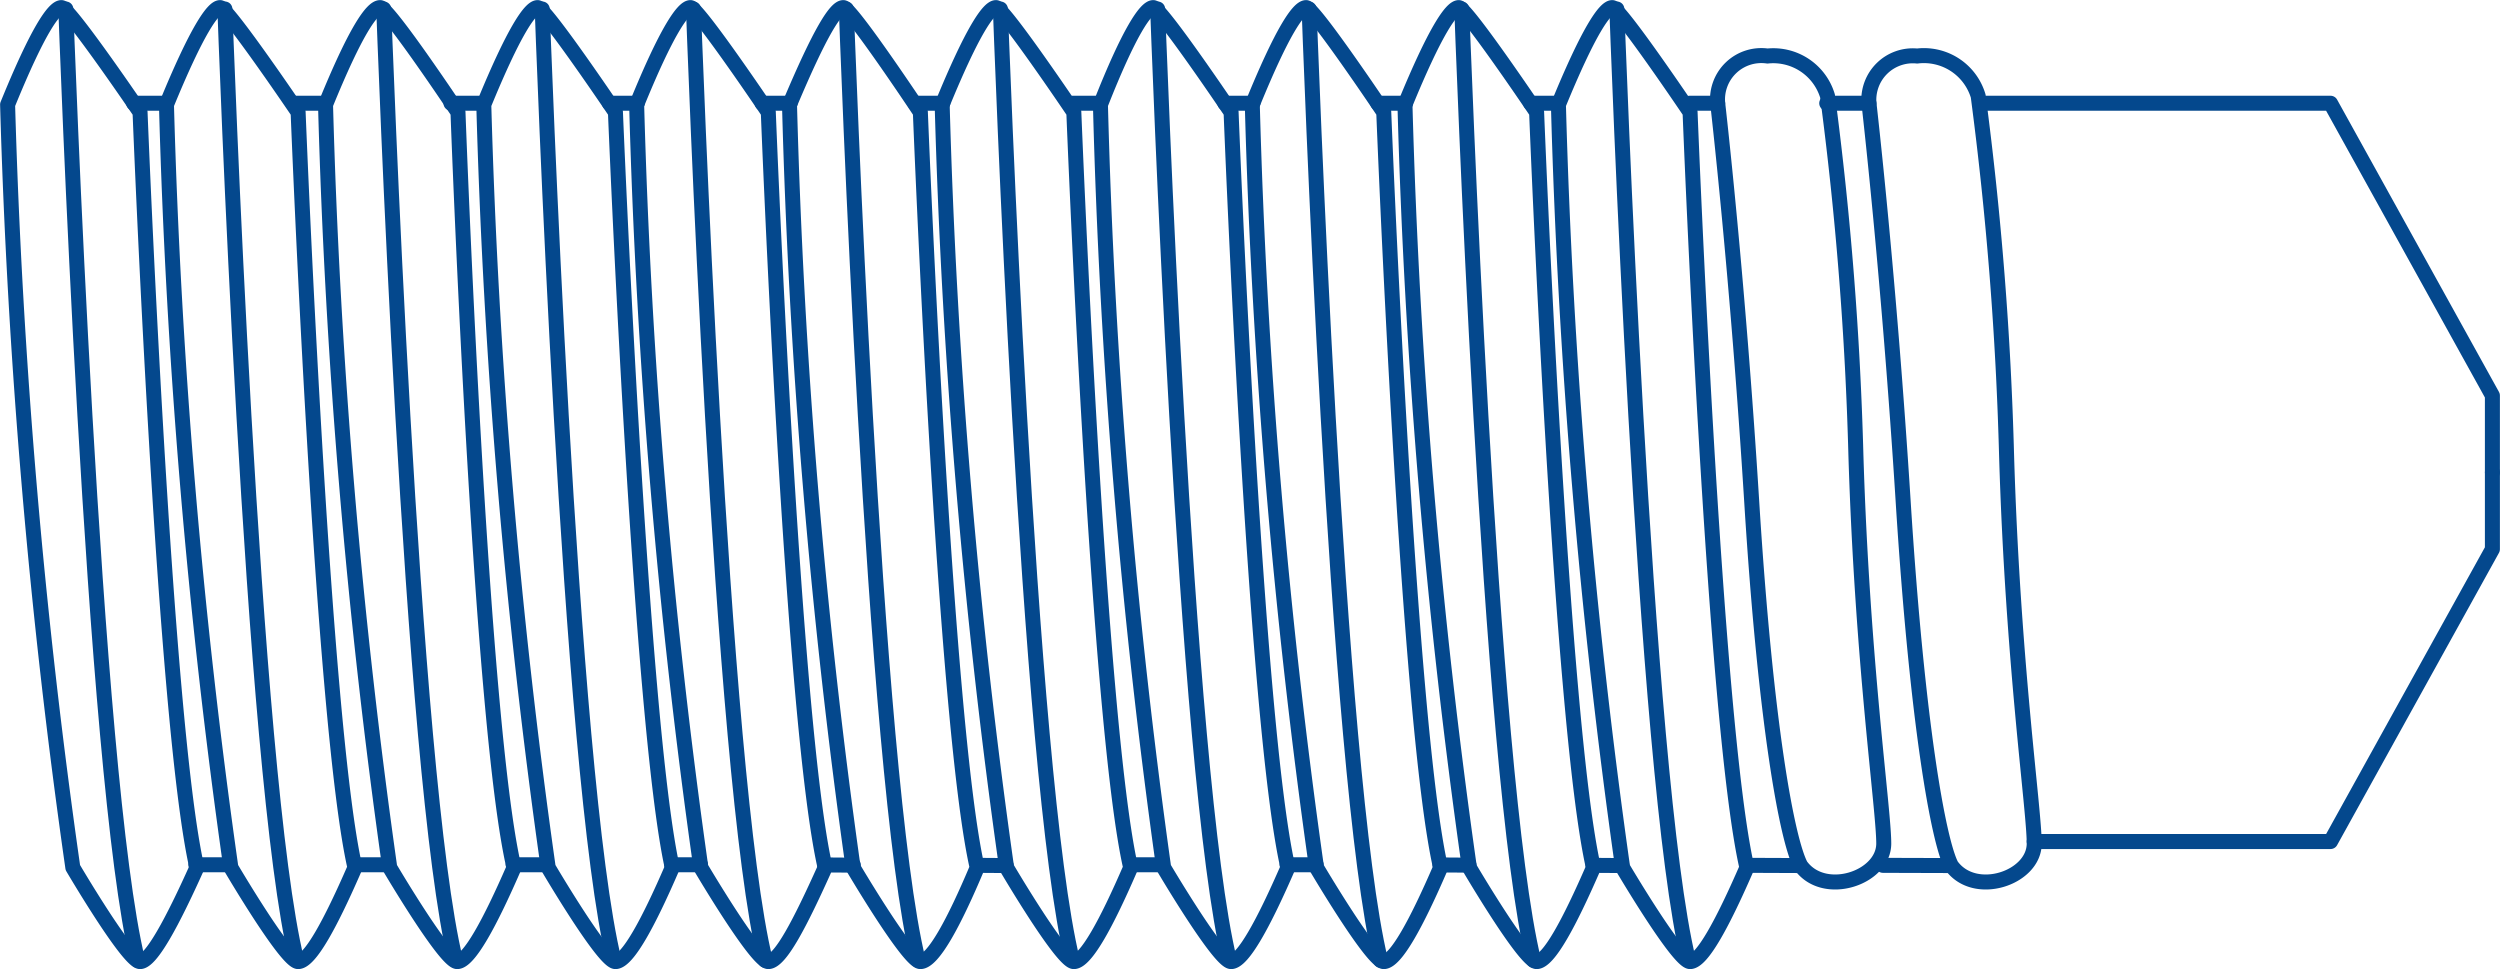 <svg xmlns="http://www.w3.org/2000/svg" viewBox="0 0 124.95 48.44"><defs><style>.cls-1{fill:none;stroke:#04488d;stroke-linecap:round;stroke-linejoin:round;stroke-width:0.75px;}</style></defs><g id="Ebene_2" data-name="Ebene 2"><g id="Grafik_2_mi" data-name="Grafik 2 mi"><line class="cls-1" x1="35.01" y1="43.22" x2="33.57" y2="43.22"/><line class="cls-1" x1="42.65" y1="43.24" x2="41.21" y2="43.23"/><line class="cls-1" x1="50.29" y1="43.26" x2="48.85" y2="43.25"/><line class="cls-1" x1="31.85" y1="5.16" x2="30.46" y2="5.16"/><line class="cls-1" x1="39.49" y1="5.16" x2="38.09" y2="5.16"/><line class="cls-1" x1="47.12" y1="5.16" x2="45.73" y2="5.16"/><path class="cls-1" d="M30.76,48.06c-.6,0-3.36-4.7-3.36-4.7A337.92,337.92,0,0,1,24.18,5.23C25.68,1.57,26.5.38,26.87.38s3.89,5.23,3.89,5.23S32,36.18,33.6,43.36C32.41,46.12,31.36,48.06,30.76,48.06Z"/><path class="cls-1" d="M38.4,48.06c-.6,0-3.37-4.7-3.37-4.7A336.77,336.77,0,0,1,31.82,5.23C33.31,1.57,34.14.38,34.51.38S38.4,5.61,38.4,5.61s1.19,30.57,2.84,37.75C40,46.12,39,48.06,38.4,48.06Z"/><path class="cls-1" d="M34.66.45S36,38.8,38.25,48"/><path class="cls-1" d="M27.1.45S28.44,38.8,30.69,48"/><line class="cls-1" x1="27.1" y1="43.22" x2="25.65" y2="43.22"/><line class="cls-1" x1="23.94" y1="5.16" x2="22.54" y2="5.16"/><path class="cls-1" d="M22.85,48.06c-.6,0-3.37-4.7-3.37-4.7A336.77,336.77,0,0,1,16.27,5.23C17.76,1.57,18.59.38,19,.38s3.89,5.23,3.89,5.23S24,36.18,25.69,43.36C24.49,46.12,23.44,48.06,22.85,48.06Z"/><path class="cls-1" d="M19.18.45S20.53,38.8,22.77,48"/><path class="cls-1" d="M14.9,48.06c-.6,0-3.36-4.7-3.36-4.7A335,335,0,0,1,8.32,5.23C9.82,1.57,10.64.38,11,.38S14.9,5.61,14.9,5.61s1.2,30.57,2.84,37.75C16.54,46.12,15.5,48.06,14.9,48.06Z"/><path class="cls-1" d="M11.24.45S12.58,38.8,14.83,48"/><line class="cls-1" x1="19.18" y1="43.22" x2="17.74" y2="43.22"/><line class="cls-1" x1="16.02" y1="5.16" x2="14.63" y2="5.16"/><path class="cls-1" d="M7,48.06c-.6,0-3.36-4.7-3.36-4.7A336.77,336.77,0,0,1,.38,5.23C1.87,1.57,2.69.38,3.07.38S7,5.61,7,5.61s1.2,30.57,2.84,37.75C8.6,46.12,7.55,48.06,7,48.06Z"/><path class="cls-1" d="M3.29.45S4.64,38.8,6.88,48"/><line class="cls-1" x1="11.24" y1="43.22" x2="9.79" y2="43.22"/><line class="cls-1" x1="8.08" y1="5.16" x2="6.68" y2="5.16"/><path class="cls-1" d="M46,48.06c-.59,0-3.36-4.7-3.36-4.7A336.77,336.77,0,0,1,39.46,5.23C41,1.57,41.77.38,42.15.38S46,5.61,46,5.61s1.2,30.57,2.84,37.75C47.68,46.12,46.63,48.06,46,48.06Z"/><path class="cls-1" d="M42.3.45S43.64,38.8,45.89,48"/><path class="cls-1" d="M50,.45S51.35,38.8,53.6,48"/><path class="cls-1" d="M53.67,48.06c-.6,0-3.36-4.7-3.36-4.7A337.92,337.92,0,0,1,47.09,5.23C48.59,1.57,49.41.38,49.78.38s3.89,5.23,3.89,5.23,1.2,30.57,2.84,37.75C55.32,46.12,54.27,48.06,53.67,48.06Z"/><line class="cls-1" x1="65.78" y1="43.22" x2="64.33" y2="43.22"/><line class="cls-1" x1="57.96" y1="43.22" x2="56.51" y2="43.22"/><line class="cls-1" x1="73.42" y1="43.24" x2="71.97" y2="43.23"/><line class="cls-1" x1="81.06" y1="43.26" x2="79.62" y2="43.25"/><line class="cls-1" x1="89.96" y1="43.26" x2="87.53" y2="43.25"/><line class="cls-1" x1="97.4" y1="43.26" x2="94.11" y2="43.25"/><line class="cls-1" x1="62.62" y1="5.16" x2="61.22" y2="5.16"/><line class="cls-1" x1="54.99" y1="5.16" x2="53.6" y2="5.16"/><line class="cls-1" x1="70.25" y1="5.16" x2="68.86" y2="5.16"/><line class="cls-1" x1="77.89" y1="5.16" x2="76.5" y2="5.16"/><line class="cls-1" x1="85.85" y1="5.16" x2="84.45" y2="5.16"/><line class="cls-1" x1="93.41" y1="5.16" x2="91.3" y2="5.16"/><path class="cls-1" d="M61.53,48.06c-.6,0-3.37-4.7-3.37-4.7A336.77,336.77,0,0,1,55,5.23C56.44,1.57,57.27.38,57.64.38s3.89,5.23,3.89,5.23,1.19,30.57,2.84,37.75C63.17,46.12,62.12,48.06,61.53,48.06Z"/><path class="cls-1" d="M69.16,48.06c-.59,0-3.36-4.7-3.36-4.7A336.77,336.77,0,0,1,62.59,5.23C64.08,1.57,64.9.38,65.28.38s3.88,5.23,3.88,5.23S70.36,36.18,72,43.36C70.81,46.12,69.76,48.06,69.16,48.06Z"/><path class="cls-1" d="M65.43.45S66.77,38.8,69,48"/><path class="cls-1" d="M57.86.45S59.21,38.8,61.45,48"/><path class="cls-1" d="M76.8,48.06c-.6,0-3.36-4.7-3.36-4.7A335,335,0,0,1,70.22,5.23C71.72,1.57,72.54.38,72.91.38S76.8,5.61,76.8,5.61,78,36.18,79.64,43.36C78.44,46.12,77.4,48.06,76.8,48.06Z"/><path class="cls-1" d="M84.47,48.06c-.6,0-3.37-4.7-3.37-4.7A336.77,336.77,0,0,1,77.89,5.23C79.39,1.57,80.21.38,80.58.38s3.89,5.23,3.89,5.23,1.19,30.57,2.84,37.75C86.11,46.12,85.07,48.06,84.47,48.06Z"/><path class="cls-1" d="M73.06.45S74.41,38.8,76.65,48"/><path class="cls-1" d="M80.81.45S82.15,38.8,84.39,48"/><path class="cls-1" d="M85.85,5.16s1,8.64,1.7,19.9S89.33,42,90,43.26c1.17,1.62,4.15.63,4.15-1.1s-1.07-9-1.39-19.36a172.35,172.35,0,0,0-1.42-18,2.83,2.83,0,0,0-3-2A2.19,2.19,0,0,0,85.85,5.16Z"/><path class="cls-1" d="M93.41,5.16s1,8.64,1.71,19.9,1.78,17,2.41,18.2c1.17,1.62,4.14.63,4.14-1.1s-1.07-9-1.38-19.36a172.35,172.35,0,0,0-1.42-18,2.83,2.83,0,0,0-3.05-2A2.2,2.2,0,0,0,93.41,5.16Z"/><polyline class="cls-1" points="99.22 5.16 116.48 5.16 124.57 19.77 124.57 23.61"/><polyline class="cls-1" points="101.67 42.06 116.48 42.06 124.57 27.45 124.57 23.61"/></g></g></svg>